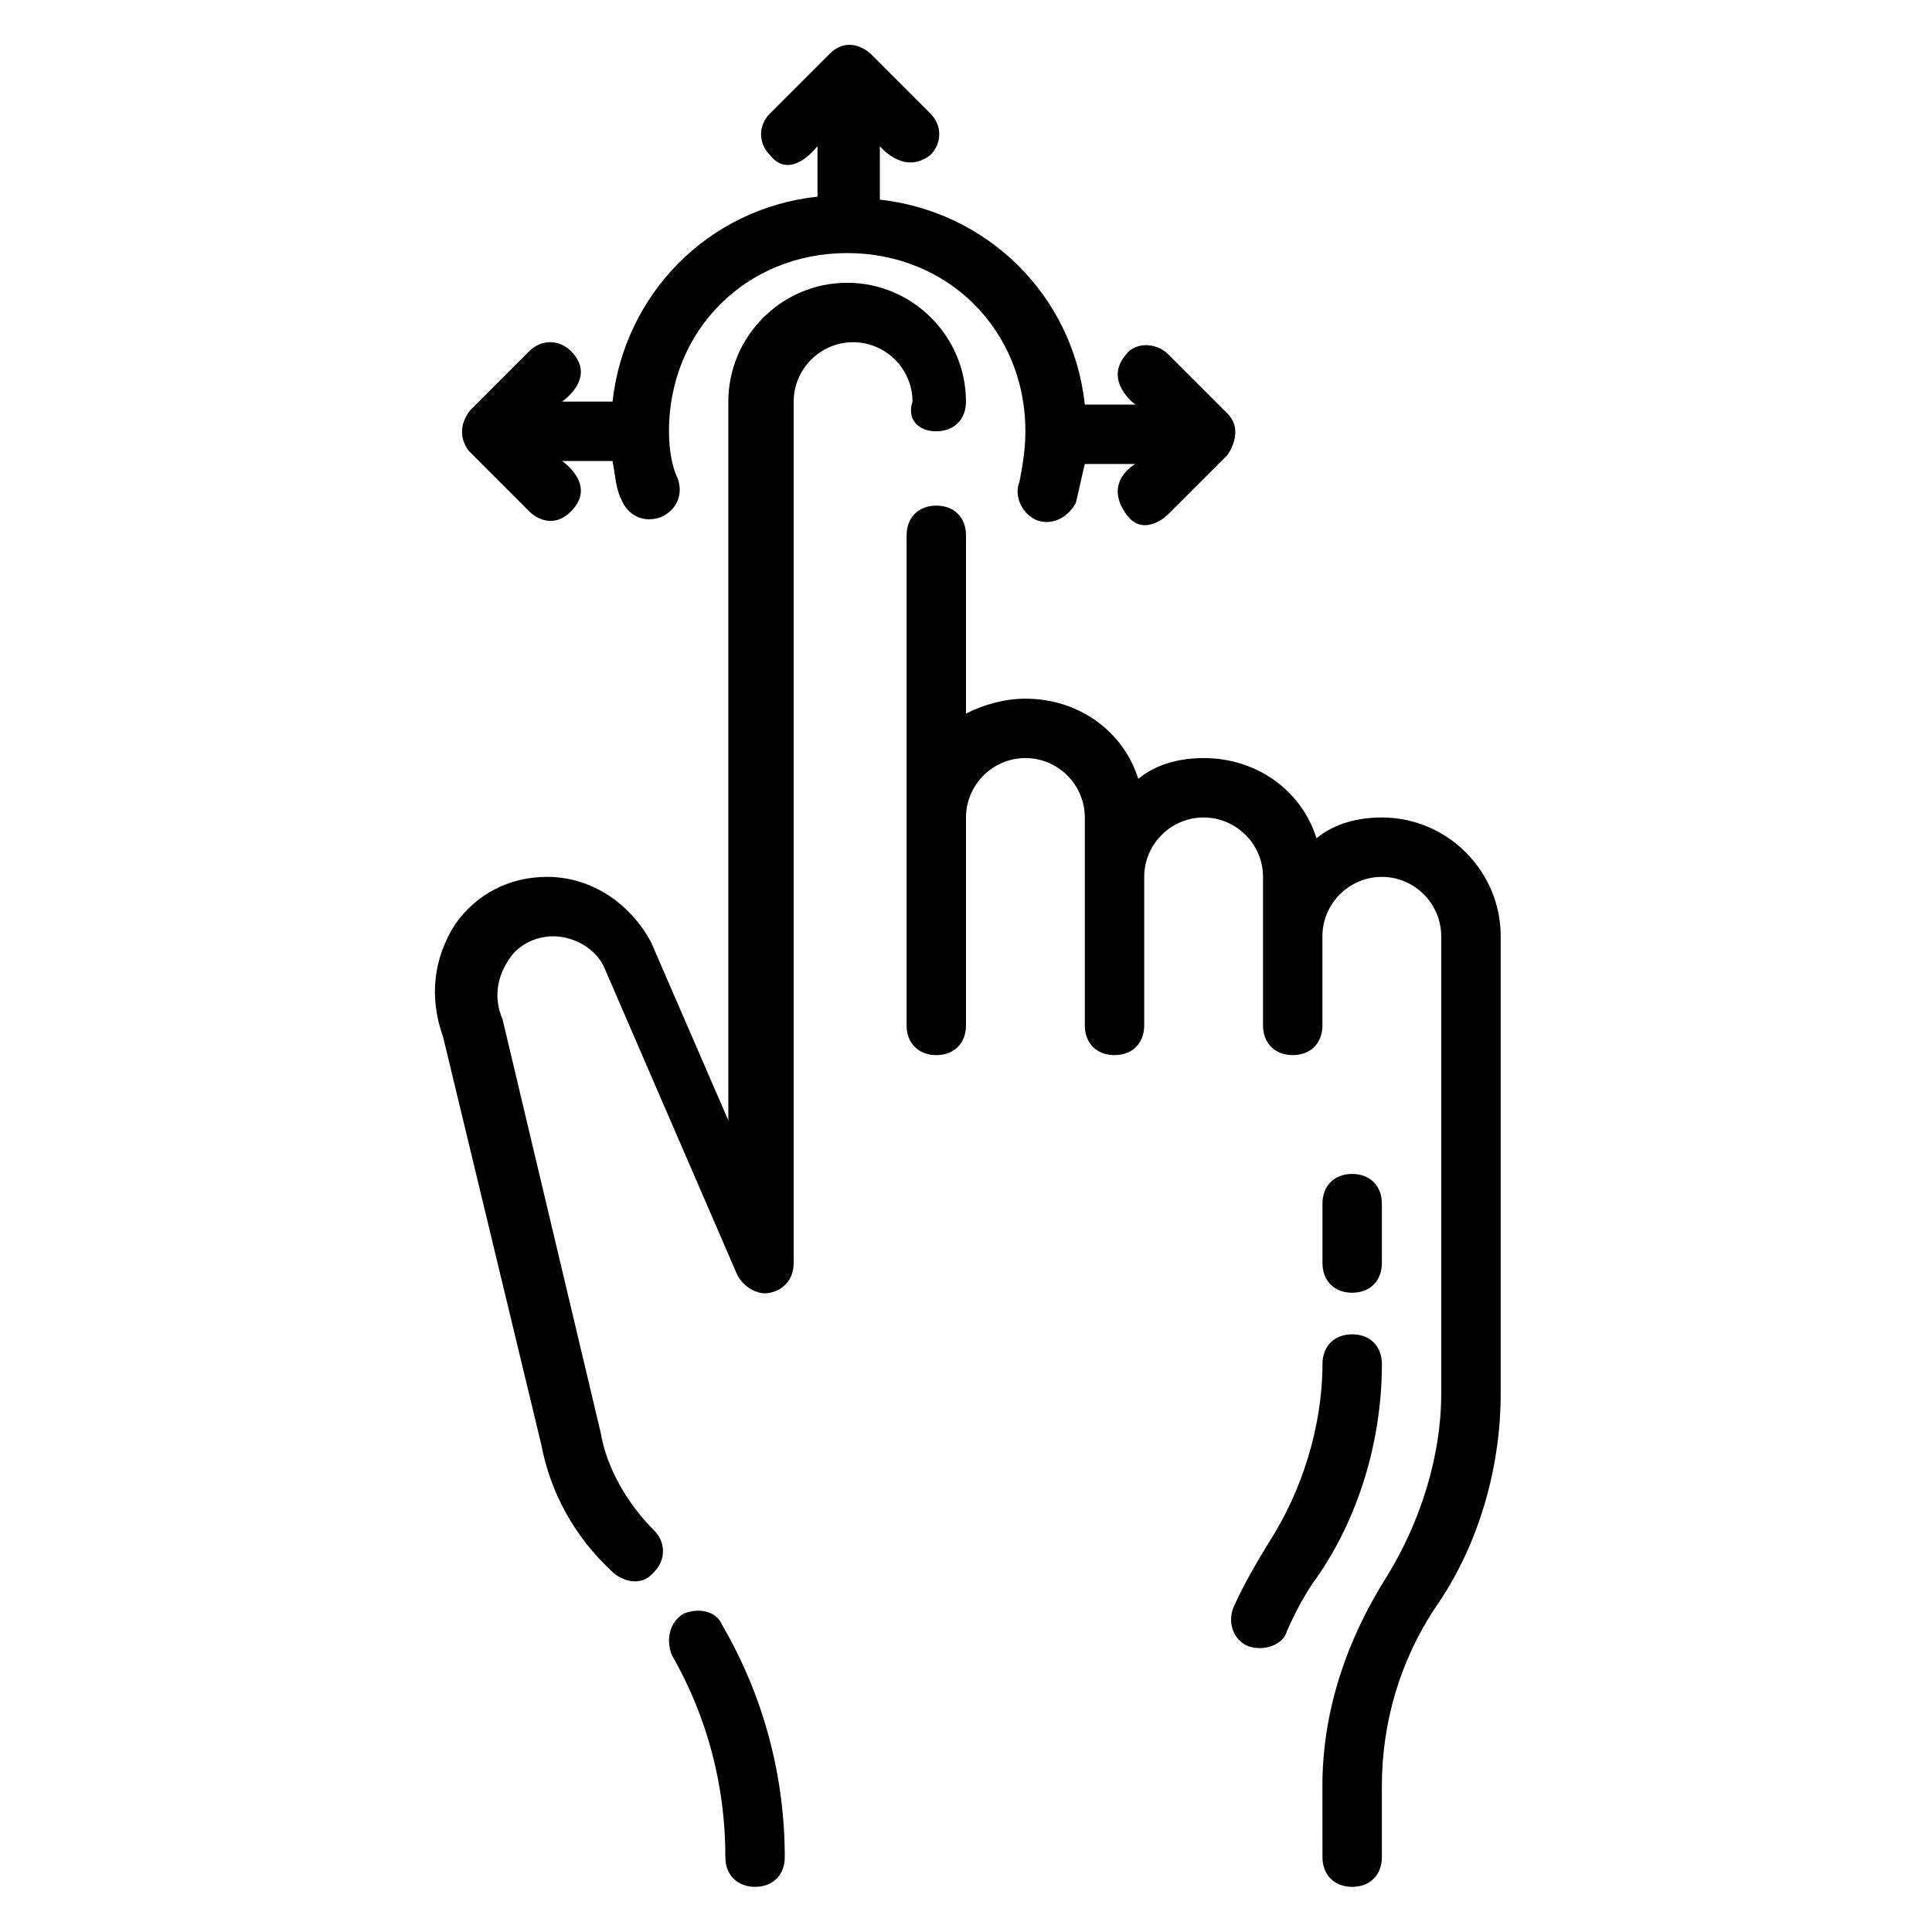 <?xml version="1.0" encoding="UTF-8"?>
<!-- Uploaded to: SVG Find, www.svgrepo.com, Generator: SVG Find Mixer Tools -->
<svg fill="#000000" width="800px" height="800px" version="1.1" viewBox="144 144 512 512" xmlns="http://www.w3.org/2000/svg">
 <g>
  <path d="m510.21 360.64c-6.297 0-12.594 1.574-17.32 5.512-3.938-12.594-15.742-21.254-29.914-21.254-6.297 0-12.594 1.574-17.32 5.512-3.938-12.594-15.742-21.254-29.914-21.254-5.512 0-11.02 1.574-15.742 3.938v-47.23c0-4.723-3.148-7.871-7.871-7.871s-7.871 3.148-7.871 7.871v129.88c0 4.723 3.148 7.871 7.871 7.871s7.871-3.148 7.871-7.871v-55.105c0-8.66 7.086-15.742 15.742-15.742 8.66 0 15.742 7.086 15.742 15.742v55.105c0 4.723 3.148 7.871 7.871 7.871 4.723 0 7.871-3.148 7.871-7.871v-39.359c0-8.66 7.086-15.742 15.742-15.742 8.66 0 15.742 7.086 15.742 15.742v39.359c0 4.723 3.148 7.871 7.871 7.871s7.871-3.148 7.871-7.871v-23.617c0-8.66 7.086-15.742 15.742-15.742 8.66 0 15.742 7.086 15.742 15.742v121.23c0 16.531-5.512 33.852-14.168 48.02-11.02 17.32-17.32 36.211-17.32 55.891l0.016 18.895c0 4.723 3.148 7.871 7.871 7.871 4.723 0 7.871-3.148 7.871-7.871v-18.895c0-16.531 4.723-33.062 14.168-47.23 11.02-15.742 17.32-36.211 17.32-56.68l0.004-121.23c0-17.316-14.172-31.488-31.488-31.488z"/>
  <path d="m502.34 497.61c-4.723 0-7.871 3.148-7.871 7.871 0 16.531-5.512 33.852-14.168 47.23-2.363 3.938-6.297 10.234-9.445 17.32-1.574 3.938 0 8.66 3.938 10.234 4.723 1.574 9.445-0.789 10.234-3.938 2.363-5.512 5.512-11.02 7.871-14.168 11.02-15.742 17.32-36.211 17.32-56.68-0.008-4.723-3.156-7.871-7.879-7.871z"/>
  <path d="m502.34 486.59c4.723 0 7.871-3.148 7.871-7.871v-15.742c0-4.723-3.148-7.871-7.871-7.871-4.723 0-7.871 3.148-7.871 7.871v15.742c-0.004 4.723 3.148 7.871 7.871 7.871z"/>
  <path d="m392.12 258.3c4.723 0 7.871-3.148 7.871-7.871 0-17.32-14.168-31.488-31.488-31.488-17.32 0-31.488 14.168-31.488 31.488v190.5l-20.469-47.23c-5.512-10.234-15.742-17.32-27.551-17.32-10.234 0-18.895 4.723-24.402 12.594-5.512 8.66-7.086 18.895-3.148 29.914l25.977 107.85c2.363 12.594 8.66 24.402 18.895 33.852 1.574 1.574 7.086 4.723 11.02 0 3.148-3.148 3.148-7.871 0-11.02-7.086-7.086-12.594-16.531-14.168-25.977l-25.977-109.42c-2.363-5.512-1.574-11.02 1.574-15.742 2.363-3.938 7.086-6.297 11.809-6.297 5.512 0 11.02 3.148 13.383 7.871l35.426 81.867c1.574 3.148 5.512 5.512 8.66 4.723 3.938-0.789 6.297-3.938 6.297-7.871l-0.004-228.29c0-8.66 7.086-15.742 15.742-15.742 8.66 0 15.742 7.086 15.742 15.742-1.57 4.723 1.578 7.871 6.301 7.871z"/>
  <path d="m325.21 571.61c-3.938 2.363-4.723 7.086-3.148 11.02 9.445 16.531 14.168 34.637 14.168 53.531 0 4.723 3.148 7.871 7.871 7.871 4.723 0 7.871-3.148 7.871-7.871 0-21.254-5.512-42.508-16.531-61.402-1.57-3.938-6.297-4.723-10.23-3.148z"/>
  <path d="m268.54 263.81 15.742 15.742c1.574 1.574 6.297 4.723 11.02 0 7.086-7.086-2.363-13.383-2.363-13.383h13.383c0.789 3.938 0.789 7.086 2.363 10.234 1.574 3.938 5.512 6.297 10.234 4.723 3.938-1.574 6.297-5.512 4.723-10.234-1.57-3.144-2.359-7.871-2.359-12.594 0-26.766 20.469-47.23 47.23-47.23 26.766 0 47.23 20.469 47.23 47.23 0 4.723-0.789 9.445-1.574 13.383-1.574 3.938 0.789 8.66 4.723 10.234 4.723 1.574 8.66-1.574 10.234-4.723 0.789-3.148 1.574-7.086 2.363-10.234h13.383s-8.66 4.723-2.363 13.383c3.938 5.512 9.445 1.574 11.02 0l15.742-15.742s4.723-6.297 0-11.02l-15.742-15.742c-3.148-3.148-8.66-3.148-11.02 0-6.297 7.086 2.363 13.383 2.363 13.383h-13.383c-3.148-29.125-25.977-51.168-54.316-54.316v-14.176s6.297 7.871 13.383 2.363c3.148-3.148 3.148-7.871 0-11.02l-15.742-15.742s-5.512-5.512-11.02 0l-15.742 15.742c-3.148 3.148-3.148 7.871 0 11.02 5.508 7.082 12.59-2.363 12.59-2.363v13.383c-29.125 3.148-51.168 25.977-54.316 54.316h-13.383s9.445-6.297 2.363-13.383c-3.148-3.148-7.871-3.148-11.02 0l-15.742 15.742c-4.727 6.301-0.004 11.023-0.004 11.023z"/>
 </g>
</svg>